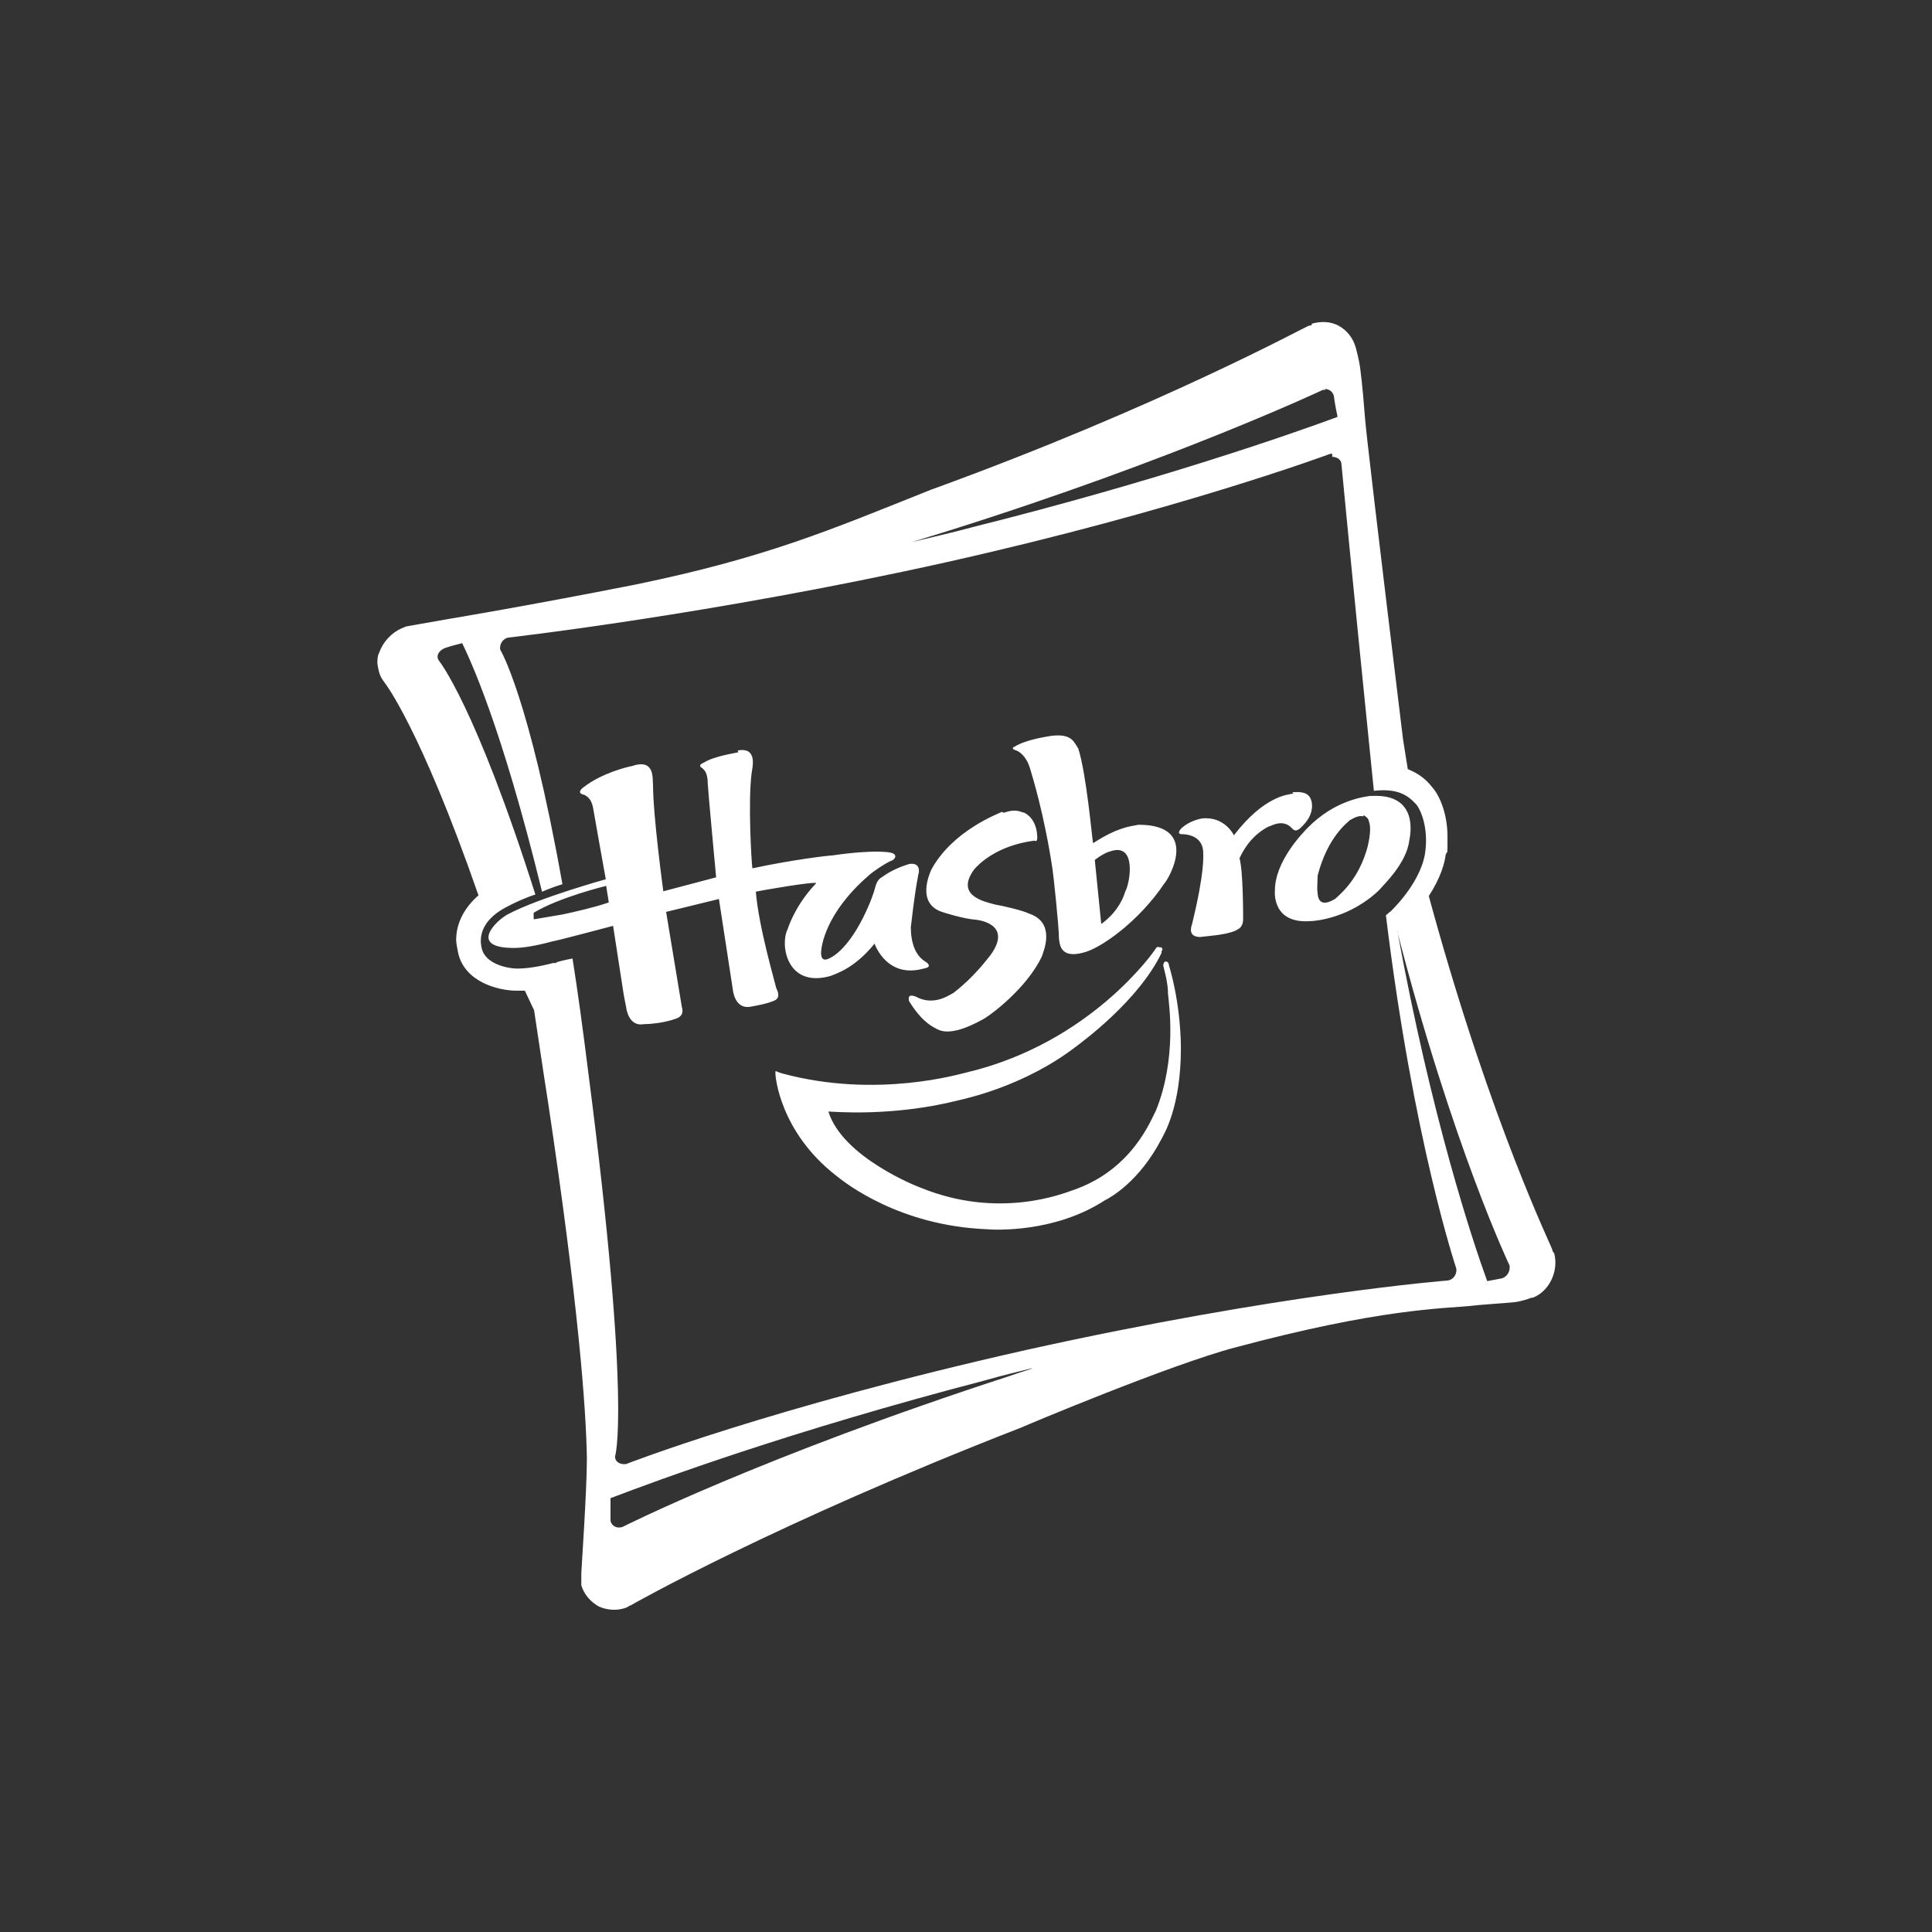 <?xml version="1.0" encoding="UTF-8"?>
<svg id="Layer_1" xmlns="http://www.w3.org/2000/svg" viewBox="0 0 90 90">
  <rect x="0" y="0" width="90" height="90" fill="#333333" stroke="none"/>
  <defs>
    <style>
      .cls-1 {
        fill: #fff;
        fill-rule: evenodd;
      }
    </style>
  </defs>
  <path class="cls-1" d="M48.06,63.74c-.69.17-1.43.35-2.16.56-9.12,2.38-15.17,4.62-17.46,5.49v1.04c.04.26.3.39.56.3,0,0,6.48-3.28,18.06-7.04.35-.13.69-.22,1.04-.35h-.04ZM54.11,44.13s.09.13,0,.17v.09c-1.08,2.25-3.76,4.19-3.98,4.36-2.42,1.86-5.14,2.42-5.49,2.51-3.11.78-5.83.52-6.05.52.65,2.12,4.15,3.5,4.28,3.54,3.67,1.51,6.7.26,7.09.13,2.81-.95,3.67-3.33,3.89-3.72.99-2.46.6-4.97.56-5.44,0-.52-.17-1.08-.22-1.3,0-.3.26-.22.26-.04.56,1.9.56,3.63.56,3.89,0,2.72-.78,3.98-.91,4.23-1.04,1.99-2.38,2.72-2.64,2.85-2.33,1.51-5.1,1.38-5.53,1.34-4.02-.17-6.52-2.12-7-2.51-2.59-2.03-2.81-4.58-2.81-4.75s0-.09.3,0c4.45,1.21,8.38,0,8.6-.04,5.83-1.38,8.77-5.7,8.77-5.7.09-.17.17-.17.22-.13h.09ZM65.09,43.35c1.6,8.73,3.5,14.43,4.19,16.33.48-.09.69-.13.69-.13.26-.09.39-.35.35-.6,0,0-2.64-5.53-5.23-15.56v-.04ZM28.23,41.27s-2.16.52-3.37,1.25v.3h.04l1.3-.22c.6-.13,1.38-.3,2.16-.56l-.13-.82v.04ZM51.69,39.67c-.17.04-.48.22-.69.39l.3,2.98s.82-.52,1.12-1.51c.22-.39.56-2.33-.73-1.86ZM63.49,38.03c-.13-.04-.3,0-.6.17-.13.13-1.04.78-1.51,2.59,0,.26-.04.65,0,.78,0,.17.04.78.82.3.13-.13.99-.78,1.43-2.16.09-.26.3-1.08.13-1.47,0-.09-.09-.17-.22-.26l-.04.04ZM46.77,37.86c.6-.22.82,0,.95,0,.56.3.6.95.6,1.17s-.13.13-.13.13h0c-1.73.22-2.59,1.08-2.81,1.34-.91,1.25.52,1.51.99,1.64.26.04,1.25.26,1.6.43,1.21.43.65,1.73.56,1.99-.69,1.47-2.42,2.77-2.77,2.94-1.56.86-2.03.48-2.2.39-.69-.35-1.12-1.12-1.21-1.25-.09-.35.17-.26.3-.22.86.48,1.6-.09,1.77-.17.95-.73,1.56-1.56,1.73-1.77,1.08-1.51-.73-1.64-.73-1.64-.56-.04-1.51-.35-1.51-.35-1.25-.39-.6-1.81-.52-1.99.99-1.81,3.11-2.59,3.28-2.68l.09.04ZM63.88,37.08c2.25-.13,1.81,1.86,1.77,2.07-.13,1.08-1.21,2.07-1.38,2.29-1.38,1.34-3.02,1.47-3.24,1.47-1.81.13-1.64-1.43-1.64-1.43,0-1.38,1.34-2.72,1.51-2.9,1.3-1.34,2.72-1.47,2.98-1.51ZM60.2,36.91c.82-.09.86.3.91.48.09.65-.43,1.08-.56,1.21-.22.17-.3.04-.35,0-.43-.48-.95-.13-1.12-.09-.91.48-1.25,1.3-1.34,1.47.17.56.17,2.64.17,2.81,0,.43-.22.48-.35.56-.48.22-1.43.26-1.64.3-.6,0-.43-.48-.39-.6.6-2.46.52-3.15.52-3.37-.04-.78-.82-.82-.99-.82-.26,0-.09-.22,0-.3.35-.3.73-.39.91-.43,1.08-.13,1.51.78,1.51.78h0c1.43-1.86,2.55-1.9,2.77-1.94l-.04-.04ZM34.36,34.96c.95-.17.69.78.65,1.08-.17,1.38,0,4.19.04,4.41,1.81-.39,3.54-.6,3.72-.6,2.07-.3,2.72-.13,2.72-.13.39.09.17.35,0,.39-.22.09-.82.48-1.04.69-1.99,1.73-2.2,3.28-2.2,3.59,0,.52.39.26.6.13,1.12-.78,1.86-2.9,1.9-3.11.09-.39.22-.48.35-.56.48-.35.99-.52,1.25-.6.52-.09.48.35.43.48-.22,1.17-.3,2.12-.35,2.46,0,1.25.6,1.56.73,1.64.26.22,0,.26-.17.3-1.64.43-2.2-1.04-2.25-1.17-.91,1.12-1.73,1.38-2.07,1.51-2.03.56-2.33-1.47-1.99-2.16.43-1.25,1.25-2.07,1.34-2.16.09-.13-2.68.35-2.81.39.13,1.64.91,4.28.95,4.49.22.43,0,.52-.04.56-.35.17-.91.26-1.12.3-.78.17-.86-.78-.86-.78l-.65-4.23-2.46.6s.69,4.19.73,4.41c.13.43-.17.52-.26.56-.6.22-1.3.26-1.51.26-.73.13-.82-.78-.82-.78-.04-.17-.13-.69-.13-.69l-.48-3.11s-2.59.69-2.85.73c-.82.22-1.38.3-1.77.3-2.12,0-.86-1.25-.3-1.56,1.47-.78,4.58-1.64,4.58-1.64h0s-.56-3.11-.6-3.37c-.09-.39-.26-.48-.39-.56-.48-.09,0-.39,0-.39.78-.6,1.94-.91,2.2-.95,1.12-.39.95.65.99.86,0,1.47.48,4.97.48,4.97l2.46-.65s-.39-4.19-.39-4.36c0-.52-.17-.65-.26-.73-.22-.13,0-.22.09-.26.48-.3,1.43-.43,1.6-.48l-.04-.09ZM49.06,34.27c.91-.09.99.35,1.17.6.39,1.21.65,4.28.69,4.41,1.12-.73,1.69-.78,2.12-.86,2.9,0,1.38,2.55,1.21,2.72-1.21,1.81-3.02,3.07-3.8,3.24-1.12.3-1.08-.48-1.12-.65,0-.6-.26-2.98-.3-3.24-.39-2.59-.95-4.36-1.04-4.67-.17-.6-.52-.82-.65-.86-.3-.09-.09-.17-.09-.17.56-.35,1.56-.48,1.77-.52h.04ZM62.06,21.14h-.09s-7.09,2.64-17.93,5.06c-10.85,2.42-20.35,3.5-20.35,3.5-.26.04-.43.3-.39.56,0,0,1.34,2.16,2.9,10.93-.3.09-.65.22-.95.35-1.9-7.78-3.37-10.85-3.72-11.58-.52.13-.78.22-.78.22-.26.09-.48.35-.3.6,0,0,1.69,2.07,4.49,10.89-.52.17-.99.39-1.38.6-.91.48-1.3,1.17-1.12,1.9.17.78,1.3.95,1.64.95h0c.48,0,1.04-.09,1.69-.26h.13l.04-.04s.3-.09.73-.17c.26,1.64.48,3.28.73,5.27,2.03,15.68,1.25,17.93,1.25,17.93,0,.26.26.39.52.35,0,0,6.74-2.64,18.62-5.31,11.88-2.64,19.66-3.24,19.66-3.24.26-.04.43-.3.39-.56,0,0-1.99-5.88-3.28-16.46.09-.04.13-.13.22-.17h0c1.12-1.12,1.51-2.12,1.6-2.68.17-1.08-.13-1.94-.39-2.29-.39-.43-.86-.78-1.99-.65h0c-1.08-10.63-1.51-15.21-1.51-15.21,0-.22-.22-.35-.43-.35h0v-.13ZM61.76,18.16h-.13s-6.87,3.24-17.46,6.57c-.56.17-1.12.35-1.69.52.91-.22,1.86-.43,2.81-.69,8.64-2.16,14.91-4.36,17.02-5.14-.13-.6-.17-.95-.17-.95-.04-.22-.22-.35-.43-.35l.04.04ZM61.07,15.09c.43-.13.91-.13,1.3.09s.65.56.78.99c0,0,.17.6.22,1.04.09.69.17,1.64.22,2.29s.52,4.67,1.77,14.95l.22,1.38c.43.17.82.43,1.12.82.39.43.73,1.3.73,2.33s0,.56-.09.86c-.04.35-.22,1.04-.78,1.9l.13.48c2.81,10.2,5.62,15.9,5.62,15.99,0,.04.04.13.09.17h0c.22.82-.22,1.77-.99,2.07-.04,0-.09,0-.17.04,0,0-.35.13-.69.17-.35.04-1.77.13-1.99.17-1.34.13-4.28.13-11.02,1.94-2.98.78-9.85,3.67-9.94,3.72-11.54,4.49-18.15,8.25-18.23,8.3-.04,0-.09.04-.17.09-.43.17-.91.13-1.3-.04-.39-.22-.69-.56-.82-.99v-.56c0-.13.26-3.85.26-5.36-.04-2.33-.39-7.13-1.81-16.59-.22-1.38-.43-2.85-.65-4.28l-.43-.91h-.39c-.82,0-2.42-.39-2.72-1.77-.04-.22-.09-.43-.09-.6,0-.78.39-1.51,1.04-2.07-2.72-7.82-4.36-9.89-4.36-9.89l-.09-.13c-.17-.22-.22-.52-.26-.78,0-.17,0-.35.09-.52.17-.48.56-.91,1.04-1.12l.22-.09,1.99-.35s3.63-.6,8.69-1.6c6.05-1.25,8.99-2.51,13.74-4.41,10.72-3.89,17.54-7.65,17.63-7.65.04,0,.09,0,.13-.04v-.04Z"/>
</svg>